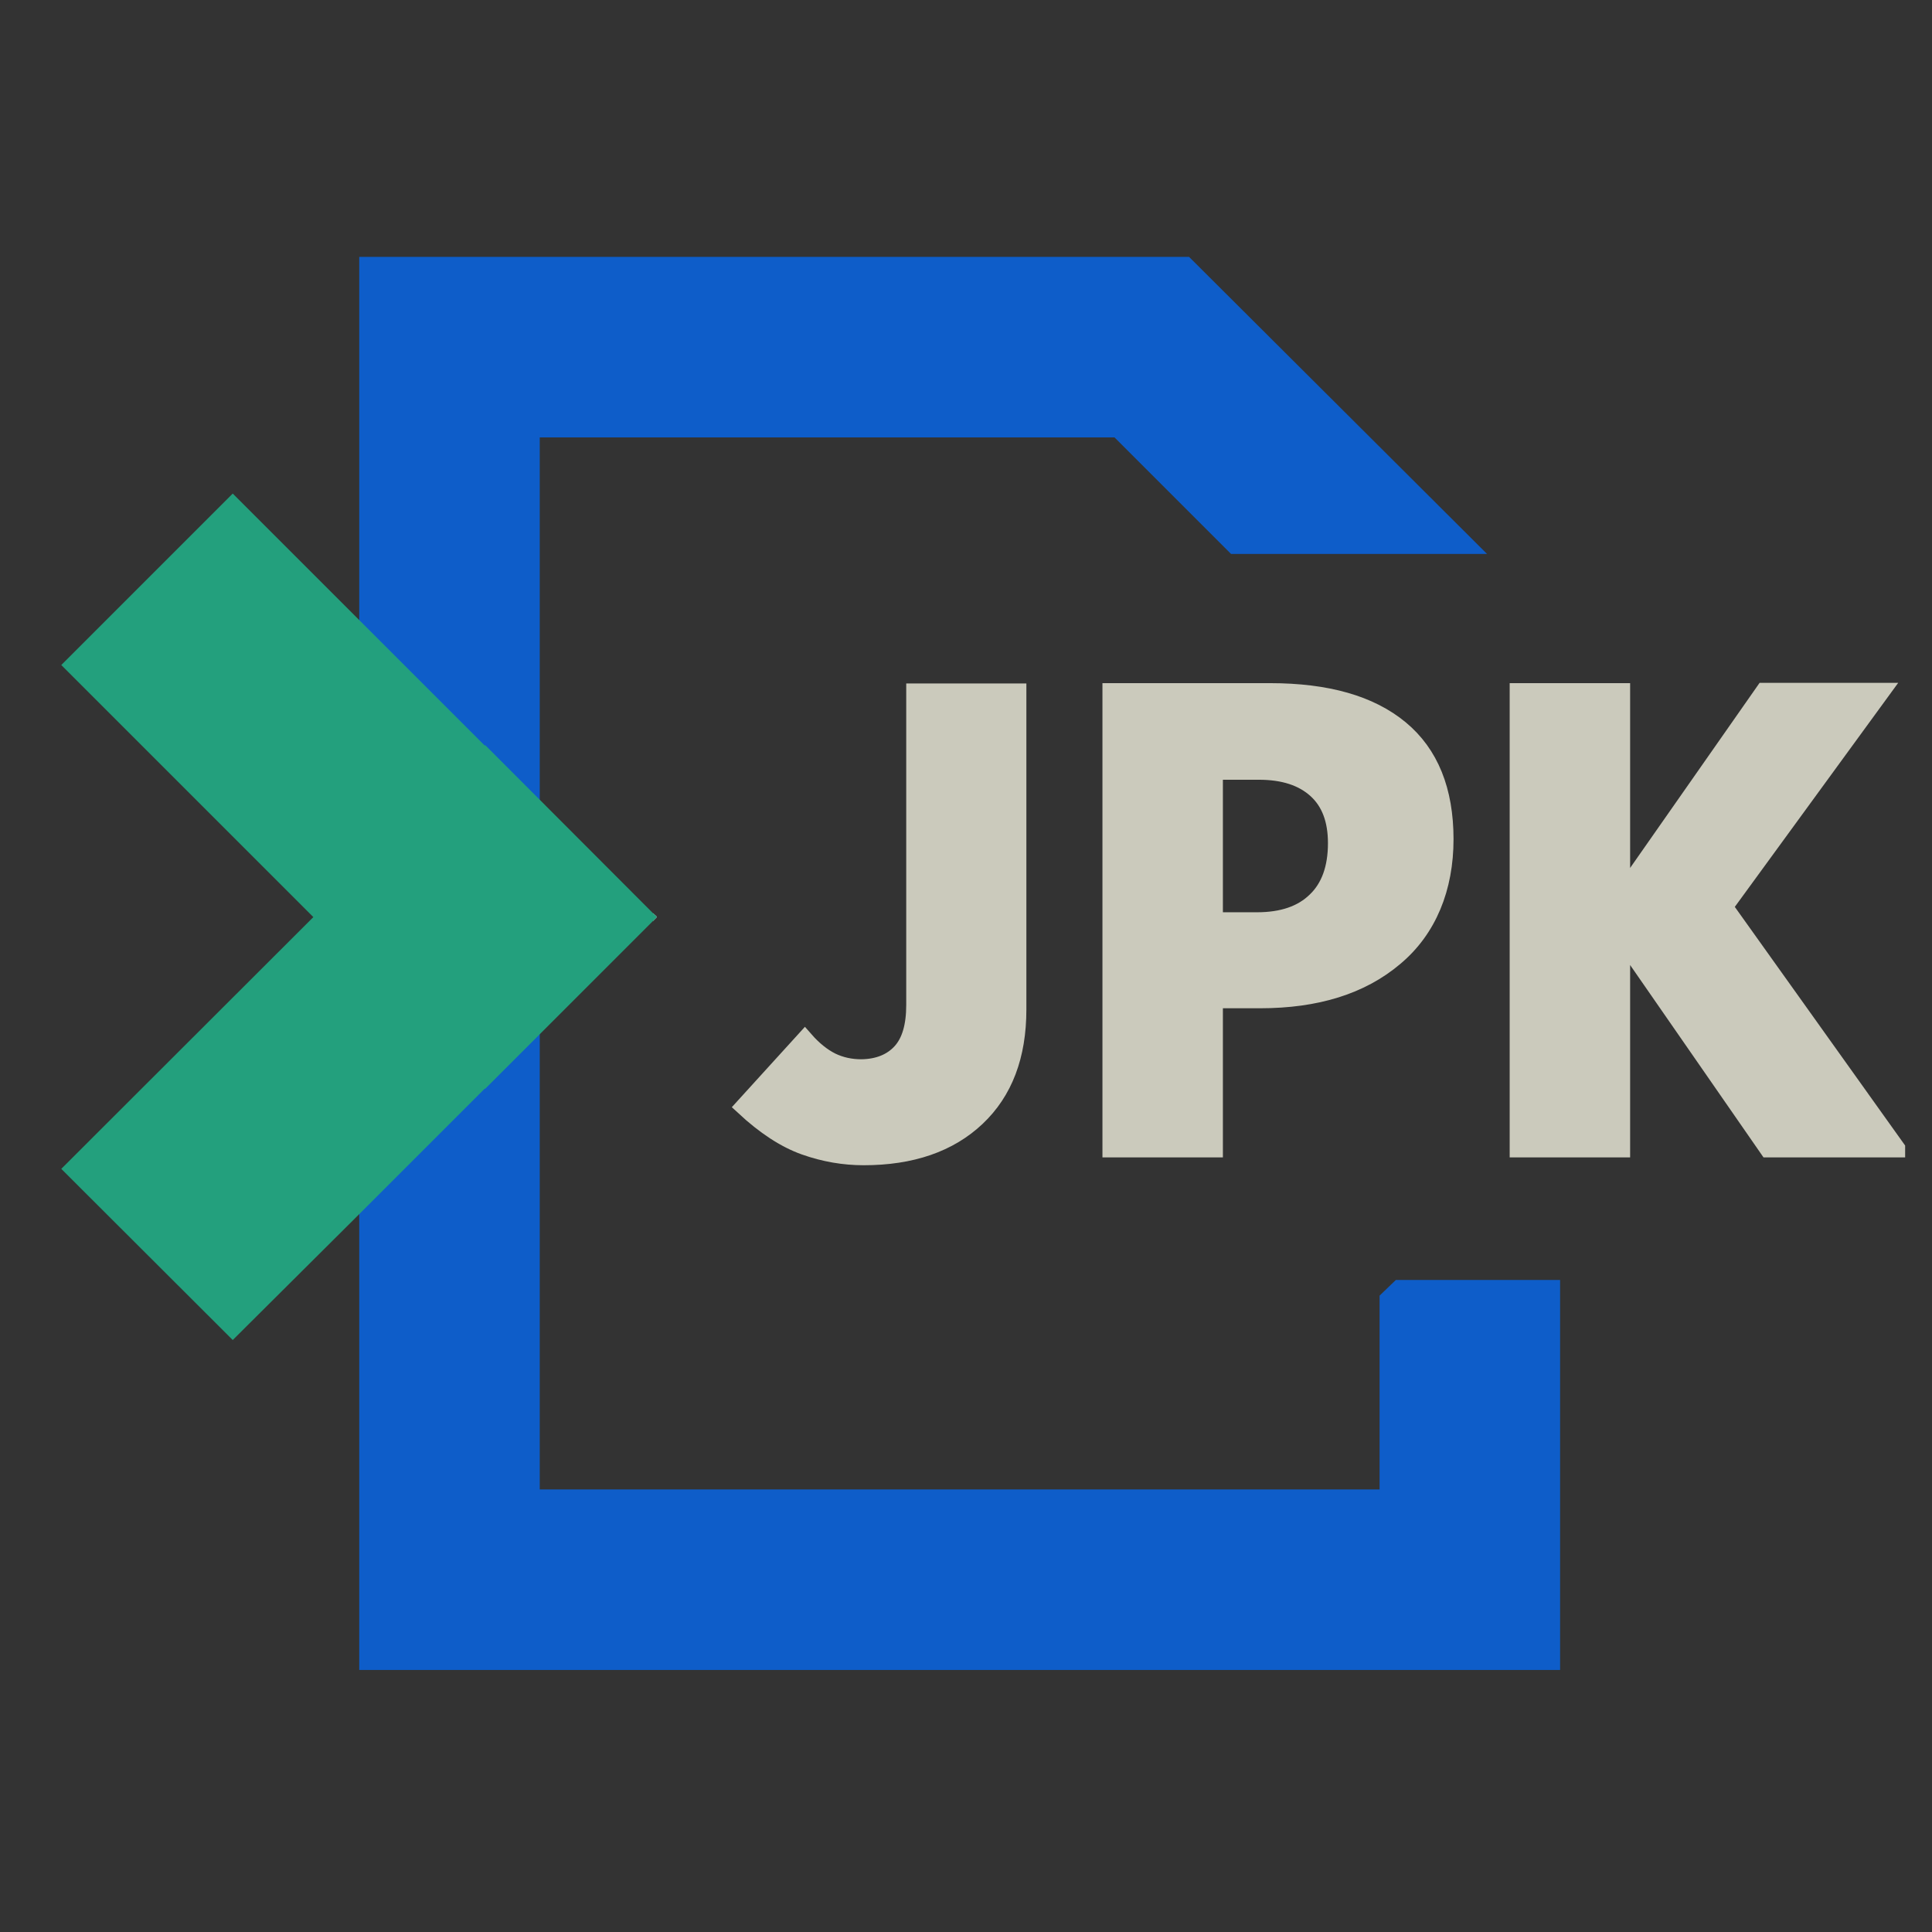 <?xml version="1.0" encoding="UTF-8"?> <svg xmlns="http://www.w3.org/2000/svg" id="Layer_1" viewBox="0 0 64 64"><rect x="0" y="0" width="64" height="64" fill="#333333" stroke="none"/><defs><style>.cls-1{fill:#0e5dc9;}.cls-2{fill:#fff;}.cls-3{fill:#cbcabc;stroke:#cbcabc;stroke-miterlimit:10;stroke-width:.58px;}.cls-4{fill:#23a07d;}</style></defs><polygon class="cls-1" points="51.68 42.4 51.68 55.32 11.9 55.32 11.9 8.51 39.39 8.51 49.26 18.35 40.78 18.35 36.92 14.49 17.88 14.49 17.88 49.34 45.7 49.34 45.7 42.92 46.24 42.4 51.68 42.4"></polygon><polygon class="cls-2" points="21.75 30.36 21.74 30.38 21.75 30.39 21.63 30.51 21.63 30.25 21.75 30.36"></polygon><polygon class="cls-4" points="21.74 30.38 21.75 30.39 21.63 30.51 17.88 34.26 16.07 36.07 16.06 36.06 11.9 40.22 7.71 44.39 2.03 38.72 10.38 30.38 2.03 22.03 7.71 16.35 11.9 20.54 16.06 24.7 16.07 24.68 21.63 30.25 21.75 30.36 21.74 30.38"></polygon><g><path class="cls-3" d="M33.71,33.44c0,1.53-.45,2.72-1.36,3.58-.91,.86-2.16,1.29-3.74,1.29-.65,0-1.3-.11-1.95-.34-.65-.23-1.32-.67-2.01-1.31l2.01-2.21c.28,.32,.58,.56,.88,.71,.31,.15,.64,.22,1,.22,.56-.01,1-.19,1.31-.53s.46-.86,.46-1.56v-10.36h3.4v10.52Z"></path><path class="cls-3" d="M40.22,33.12v4.93h-3.41v-15.13h5.26c1.89,0,3.32,.41,4.31,1.23s1.48,2.04,1.48,3.65-.55,2.98-1.66,3.91c-1.11,.94-2.59,1.4-4.46,1.4h-1.53Zm0-7.58v4.97h1.42c.84,0,1.49-.22,1.95-.67,.46-.44,.69-1.08,.69-1.91,0-.77-.22-1.36-.67-1.77s-1.08-.62-1.91-.62h-1.48Z"></path><path class="cls-3" d="M62.82,38.05h-4.25l-4.41-6.36c-.06-.09-.12-.19-.18-.29-.06-.1-.13-.23-.22-.37h-.05v7.02h-3.41v-15.13h3.41v6.76h.05c.05-.09,.11-.19,.17-.3,.07-.11,.15-.23,.25-.38l4.26-6.09h3.87l-5.2,7.13,5.71,8Z"></path></g></svg> 